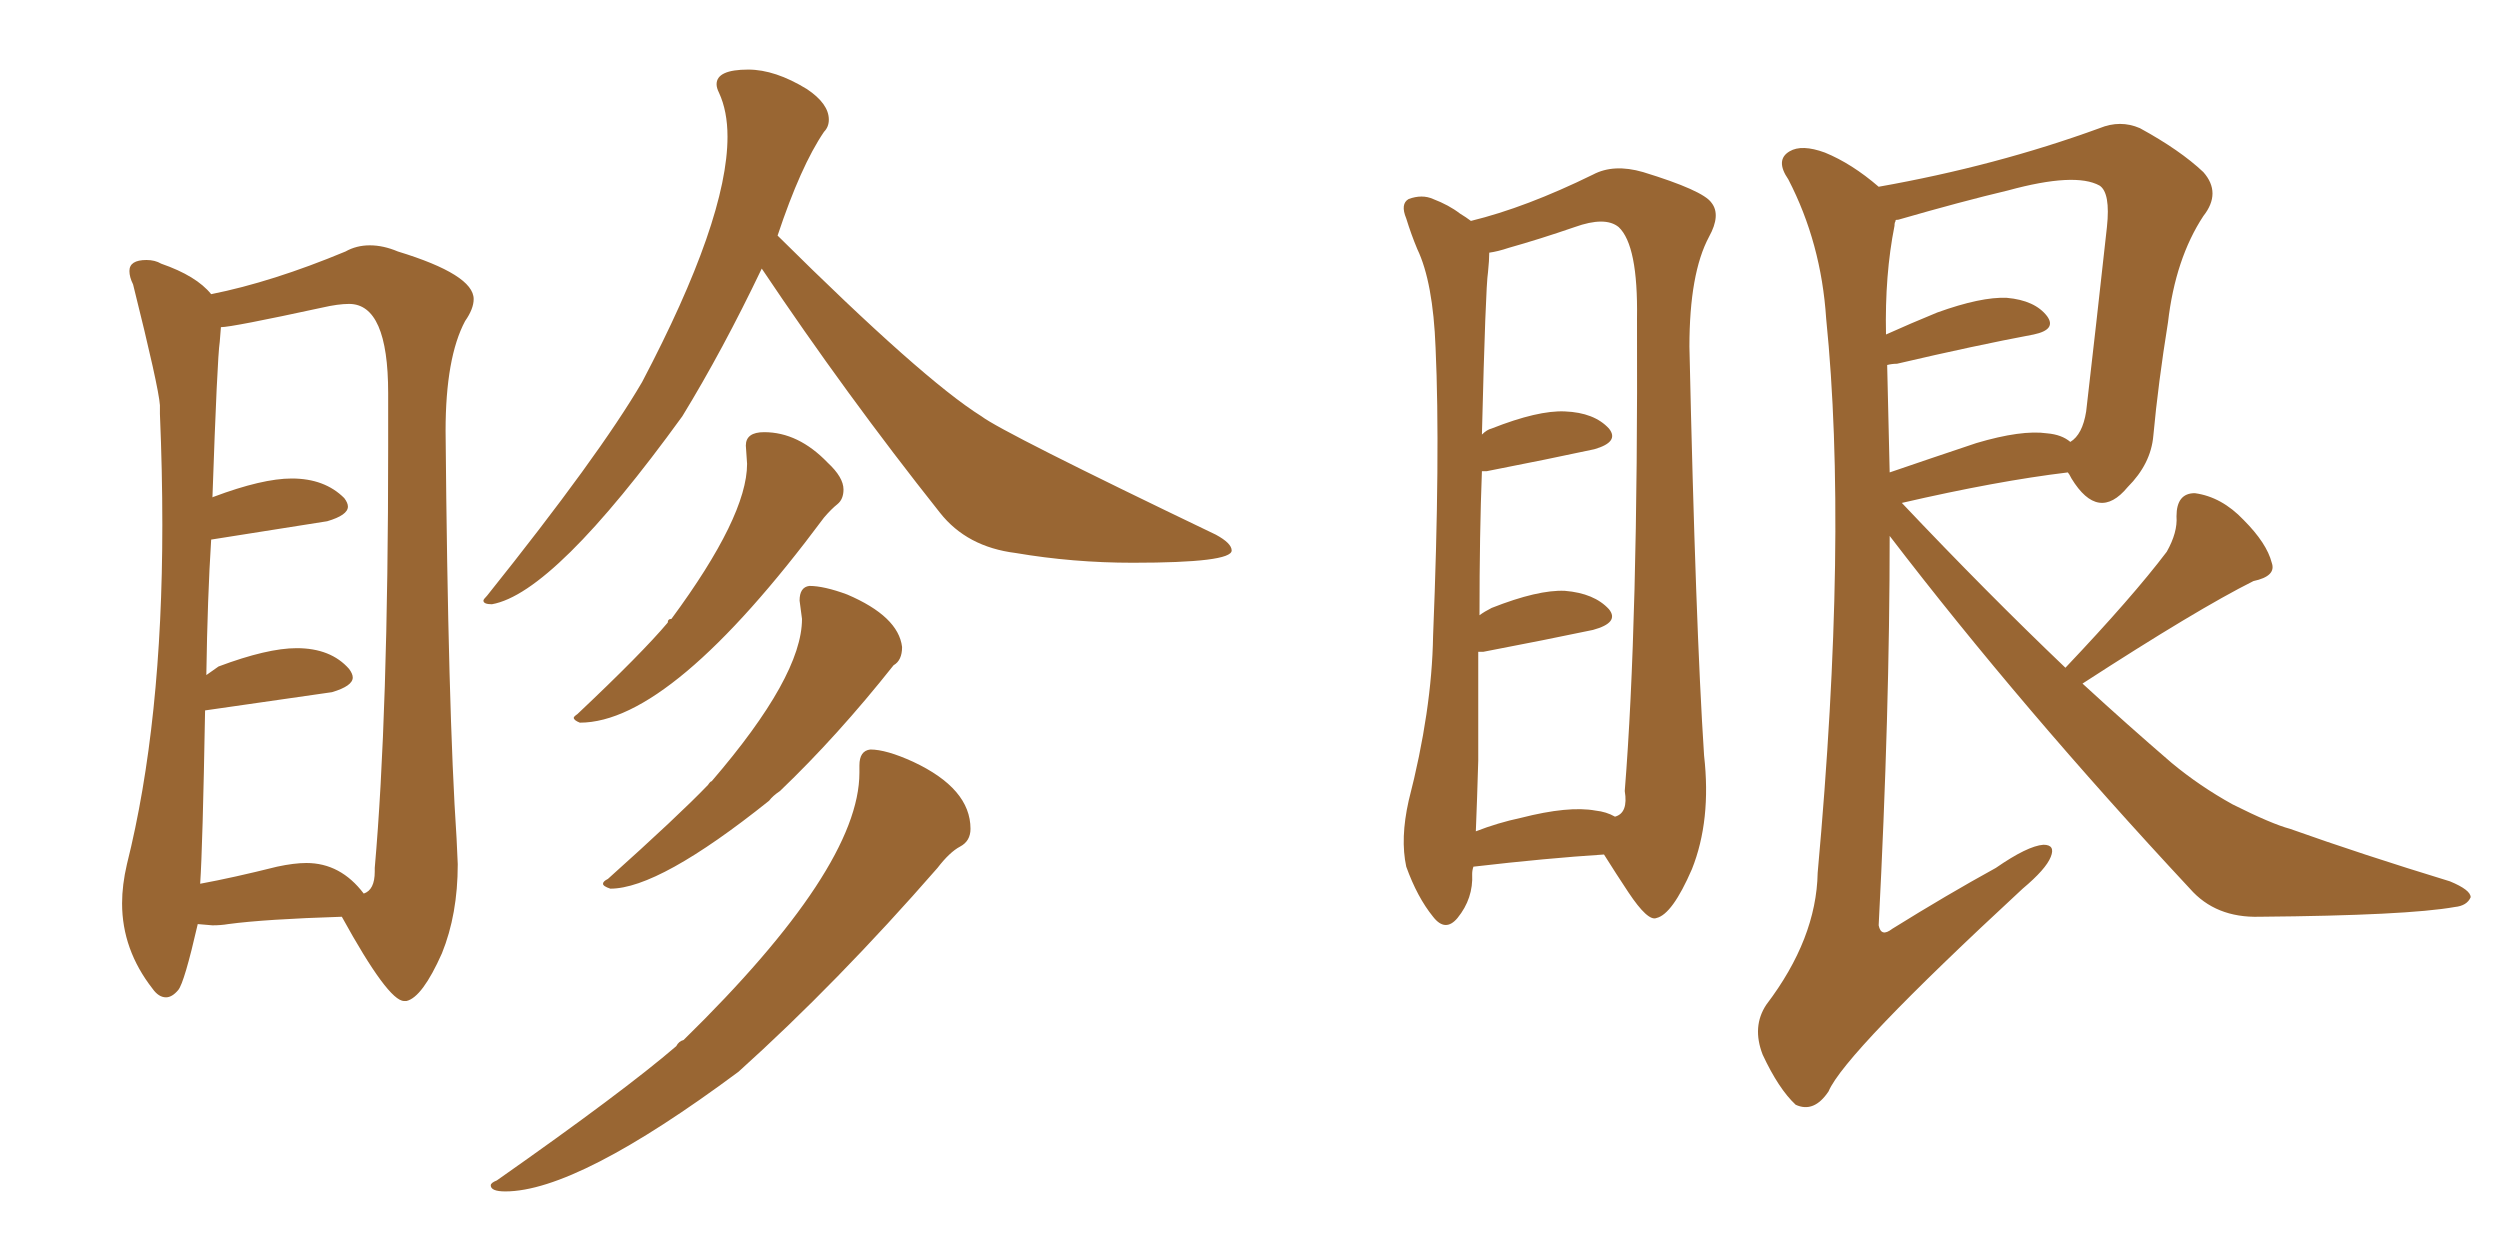 <svg xmlns="http://www.w3.org/2000/svg" xmlns:xlink="http://www.w3.org/1999/xlink" width="300" height="150"><path fill="#996633" padding="10" d="M48.49 120.12L48.78 120.12Q50.68 119.68 53.03 114.40L53.03 114.40Q54.93 109.72 54.93 103.71L54.93 103.71L54.79 100.63Q53.76 85.25 53.47 51.71L53.47 51.71Q53.47 42.92 55.81 38.53L55.81 38.53Q56.84 37.06 56.84 35.89L56.84 35.89Q56.84 32.96 47.75 30.18L47.75 30.18Q46.00 29.44 44.38 29.44L44.38 29.44Q42.77 29.44 41.46 30.18L41.46 30.18Q32.67 33.84 25.34 35.30L25.34 35.30Q23.58 33.11 19.34 31.64L19.34 31.64Q18.60 31.20 17.58 31.20L17.58 31.20Q15.53 31.20 15.53 32.52L15.53 32.52Q15.53 33.25 15.97 34.13L15.97 34.13Q19.04 46.44 19.19 48.63L19.19 48.63L19.19 49.66Q19.48 56.54 19.48 62.99L19.48 62.99Q19.48 86.72 15.23 103.71L15.23 103.71Q14.65 106.20 14.65 108.40L14.65 108.40Q14.65 113.96 18.31 118.65L18.31 118.65Q19.04 119.68 19.92 119.68L19.92 119.68Q20.65 119.68 21.39 118.80Q22.12 117.92 23.73 110.89L23.73 110.89L25.49 111.04Q26.51 111.04 27.39 110.89L27.39 110.89Q31.79 110.30 41.02 110.01L41.02 110.01Q46.58 120.12 48.49 120.12L48.49 120.12ZM43.65 107.23L43.65 107.23Q40.87 103.56 36.77 103.56L36.77 103.56Q35.30 103.56 33.25 104.00L33.25 104.00Q27.98 105.32 24.02 106.05L24.02 106.05Q24.32 101.66 24.61 85.25L24.61 85.25L39.84 83.06Q42.33 82.32 42.33 81.30L42.33 81.30Q42.33 80.86 41.89 80.27L41.89 80.27Q39.70 77.78 35.60 77.78L35.60 77.78Q32.08 77.78 26.22 79.98L26.22 79.98L24.76 81.01Q24.90 71.63 25.34 64.75L25.34 64.75L39.26 62.55Q41.75 61.82 41.75 60.79L41.75 60.79Q41.75 60.35 41.31 59.77L41.31 59.77Q38.96 57.42 35.01 57.42L35.01 57.42Q31.49 57.42 25.63 59.62L25.63 59.62Q25.49 59.62 25.49 59.77L25.49 59.77Q26.07 42.92 26.37 41.02L26.37 41.02L26.51 39.26Q27.83 39.26 38.67 36.91L38.67 36.91Q40.58 36.47 41.89 36.47L41.89 36.47Q46.58 36.47 46.58 47.17L46.58 47.17L46.58 53.61Q46.58 85.84 44.97 104.15L44.97 104.15L44.97 104.59Q44.97 106.79 43.65 107.23ZM59.03 72.51L59.03 72.51Q66.50 71.19 81.88 49.95L81.88 49.95Q86.72 42.04 91.41 32.23L91.41 32.23Q101.51 47.31 112.79 61.52L112.79 61.52Q116.02 65.63 121.88 66.36L121.88 66.36Q128.76 67.53 135.94 67.53L135.94 67.53Q147.80 67.53 147.80 66.06L147.80 66.06Q147.80 65.19 145.90 64.16L145.90 64.16Q120.26 51.86 117.77 49.95L117.77 49.95Q110.74 45.56 93.31 28.27L93.31 28.27Q96.09 19.92 98.88 15.82L98.88 15.82Q99.46 15.23 99.46 14.36L99.46 14.36Q99.46 12.45 96.83 10.69L96.83 10.69Q93.02 8.35 89.79 8.35L89.79 8.35Q85.99 8.35 85.99 10.11L85.99 10.11Q85.99 10.55 86.28 11.13L86.28 11.13Q87.30 13.33 87.30 16.41L87.30 16.41Q87.30 26.37 77.05 45.85L77.05 45.85Q71.92 54.64 58.45 71.48L58.45 71.48Q58.01 71.92 58.01 72.07L58.01 72.07Q58.01 72.51 59.03 72.51ZM69.58 86.72L69.58 86.72Q80.57 86.72 98.88 62.11L98.88 62.11Q99.76 61.08 100.49 60.50Q101.22 59.91 101.22 58.74L101.22 58.74Q101.22 57.28 99.32 55.52L99.32 55.52Q95.80 51.86 91.70 51.86L91.70 51.86Q89.50 51.86 89.50 53.47L89.50 53.47L89.65 55.66Q89.65 61.96 80.57 74.27L80.57 74.27Q80.13 74.27 80.13 74.71L80.13 74.71Q77.05 78.37 69.29 85.69L69.29 85.69Q68.85 85.99 68.85 86.13L68.85 86.13Q68.85 86.43 69.58 86.72ZM73.24 106.64L73.24 106.64Q79.10 106.64 92.29 96.09L92.29 96.09Q92.72 95.51 93.60 94.92L93.60 94.92Q100.49 88.33 107.23 79.83L107.23 79.83Q108.25 79.25 108.25 77.64L108.25 77.64Q107.81 73.97 101.66 71.34L101.66 71.34Q98.88 70.31 97.12 70.31L97.12 70.31Q95.95 70.46 95.95 72.07L95.95 72.07L96.24 74.27Q96.24 81.15 85.40 93.75L85.40 93.75Q85.25 93.75 84.96 94.19L84.96 94.19Q81.45 97.85 72.95 105.47L72.95 105.47Q72.36 105.76 72.36 106.05L72.36 106.05Q72.36 106.35 73.24 106.64ZM60.64 142.97L60.64 142.97Q69.29 142.97 88.62 128.61L88.62 128.61Q100.49 117.92 112.50 104.15L112.50 104.15Q113.96 102.25 115.21 101.59Q116.46 100.93 116.46 99.46L116.46 99.46Q116.46 94.63 109.57 91.41L109.57 91.41Q106.35 89.94 104.44 89.94L104.44 89.94Q103.13 90.09 103.13 91.85L103.13 91.85L103.13 92.72Q103.13 104.15 82.03 124.80L82.03 124.80Q81.45 124.95 81.15 125.54L81.15 125.54Q74.85 130.96 59.62 141.65L59.62 141.65Q58.89 141.94 58.89 142.24L58.89 142.24Q58.89 142.97 60.64 142.97ZM176.81 104.00L176.81 104.00Q176.66 104.44 176.66 104.88L176.66 104.88Q176.81 107.81 174.90 110.16L174.90 110.16Q173.44 111.91 171.97 110.01L171.97 110.01Q170.07 107.67 168.75 104.00L168.75 104.00Q168.02 100.63 169.04 96.09L169.04 96.09Q171.83 85.25 171.97 76.32L171.97 76.32Q172.85 54.49 172.27 41.75L172.27 41.75Q171.97 33.84 170.07 29.88L170.07 29.88Q169.34 28.13 168.75 26.22L168.75 26.22Q168.02 24.46 169.04 23.88L169.04 23.88Q170.65 23.29 171.97 23.88L171.97 23.88Q173.88 24.61 175.20 25.63L175.20 25.63Q175.93 26.07 176.51 26.51L176.51 26.51Q183.11 24.90 191.16 20.95L191.16 20.95Q193.65 19.63 197.17 20.65L197.17 20.65Q204.35 22.85 205.37 24.32L205.37 24.32Q206.54 25.78 205.08 28.42L205.08 28.42Q202.73 32.81 202.73 41.60L202.73 41.60Q203.47 75.15 204.49 90.67L204.49 90.67Q205.37 98.44 203.03 104.30L203.03 104.30Q200.68 109.72 198.78 110.16L198.78 110.16Q197.75 110.60 195.41 107.08L195.41 107.08Q193.95 104.88 192.48 102.54L192.48 102.54Q185.60 102.98 176.81 104.00ZM191.46 97.27L191.46 97.27Q192.77 97.41 193.80 98.00L193.80 98.00Q195.41 97.56 194.97 94.92L194.97 94.92Q196.58 74.85 196.44 38.23L196.44 38.23Q196.58 29.44 194.24 27.25L194.24 27.25Q192.63 25.93 188.96 27.25L188.96 27.25Q184.72 28.71 181.05 29.74L181.05 29.74Q179.74 30.18 178.71 30.32L178.71 30.32Q178.71 31.20 178.56 32.67L178.56 32.67Q178.27 34.42 177.83 52.15L177.83 52.15Q178.42 51.56 179.00 51.42L179.00 51.42Q184.57 49.22 187.79 49.37L187.79 49.37Q191.31 49.51 193.07 51.42L193.07 51.42Q194.38 53.03 191.31 53.91L191.31 53.91Q185.89 55.08 178.42 56.54L178.42 56.54Q177.98 56.54 177.83 56.54L177.83 56.54Q177.54 64.01 177.54 73.83L177.54 73.83Q178.13 73.39 179.00 72.95L179.00 72.95Q184.57 70.75 187.79 70.90L187.79 70.90Q191.31 71.19 193.07 73.10L193.07 73.10Q194.38 74.71 191.16 75.59L191.16 75.59Q185.60 76.76 177.98 78.22L177.98 78.22Q177.54 78.22 177.39 78.22L177.39 78.22Q177.39 84.23 177.39 91.26L177.39 91.26Q177.25 96.09 177.10 99.76L177.10 99.76Q179.74 98.73 182.52 98.14L182.52 98.14Q188.23 96.68 191.46 97.27ZM247.85 80.13L247.85 80.13Q255.91 71.63 260.01 66.21L260.01 66.21Q261.33 63.87 261.18 61.96L261.18 61.96Q261.18 59.18 263.38 59.18L263.38 59.18Q266.60 59.62 269.24 62.40L269.24 62.40Q272.02 65.19 272.61 67.53L272.61 67.53Q273.19 69.14 270.41 69.73L270.41 69.73Q263.67 73.10 249.90 82.03L249.90 82.03Q255.32 87.01 260.60 91.55L260.60 91.55Q263.96 94.34 267.92 96.53L267.92 96.53Q272.61 98.88 274.80 99.46L274.80 99.46Q283.45 102.54 293.99 105.76L293.99 105.76Q296.48 106.79 296.48 107.67L296.48 107.67Q296.04 108.69 294.58 108.84L294.58 108.84Q288.87 109.86 271.14 110.01L271.14 110.01Q265.87 110.16 262.79 106.64L262.79 106.64Q242.58 84.96 226.76 64.31L226.76 64.31Q226.76 85.55 225.44 111.04L225.44 111.04Q225.73 112.50 227.05 111.47L227.05 111.47Q233.64 107.37 239.50 104.15L239.50 104.15Q243.31 101.51 245.21 101.37L245.21 101.37Q246.68 101.37 246.09 102.83L246.09 102.83Q245.51 104.30 242.72 106.64L242.72 106.64Q221.34 126.42 219.43 130.96L219.43 130.96Q217.68 133.59 215.48 132.57L215.48 132.57Q213.43 130.66 211.52 126.56L211.52 126.56Q210.21 123.19 211.96 120.56L211.96 120.56Q217.97 112.65 218.12 104.74L218.12 104.74Q221.78 64.31 219.14 38.23L219.14 38.23Q218.55 29.15 214.60 21.53L214.60 21.53Q212.99 19.19 214.75 18.16L214.75 18.16Q216.21 17.29 218.99 18.31L218.99 18.31Q222.22 19.63 225.44 22.41L225.44 22.41Q239.50 19.92 251.95 15.38L251.95 15.38Q254.44 14.36 256.79 15.38L256.79 15.38Q261.62 18.02 264.40 20.65L264.40 20.65Q266.60 23.14 264.40 25.93L264.40 25.93Q261.04 31.05 260.16 38.67L260.16 38.67Q258.98 46.00 258.40 52.29L258.40 52.29Q258.11 55.66 255.32 58.45L255.32 58.45Q251.81 62.70 248.58 57.42L248.58 57.42Q248.29 56.84 248.14 56.69L248.14 56.69Q239.65 57.71 228.22 60.35L228.22 60.35Q238.48 71.19 247.85 80.13ZM226.46 43.80L226.46 43.80L226.46 43.80Q226.61 49.95 226.76 56.69L226.76 56.69Q231.45 55.08 237.16 53.17L237.16 53.17Q242.58 51.56 245.65 52.00L245.65 52.00Q247.41 52.15 248.44 53.03L248.44 53.03Q249.90 52.15 250.34 49.37L250.34 49.37Q251.51 39.26 252.83 27.25L252.83 27.25Q253.27 23.14 251.95 22.27L251.95 22.27Q249.02 20.65 240.97 22.85L240.97 22.85Q235.40 24.17 227.78 26.37L227.78 26.37Q227.34 26.37 227.49 26.51L227.49 26.51Q227.34 26.66 227.34 27.10L227.34 27.10Q226.17 32.96 226.32 40.14L226.32 40.14Q229.25 38.82 232.47 37.50L232.47 37.50Q237.74 35.60 240.82 35.74L240.82 35.74Q244.19 36.04 245.65 37.94L245.65 37.94Q246.83 39.55 244.04 40.14L244.04 40.14Q237.01 41.46 227.64 43.65L227.64 43.65Q227.05 43.65 226.46 43.80Z"/></svg>